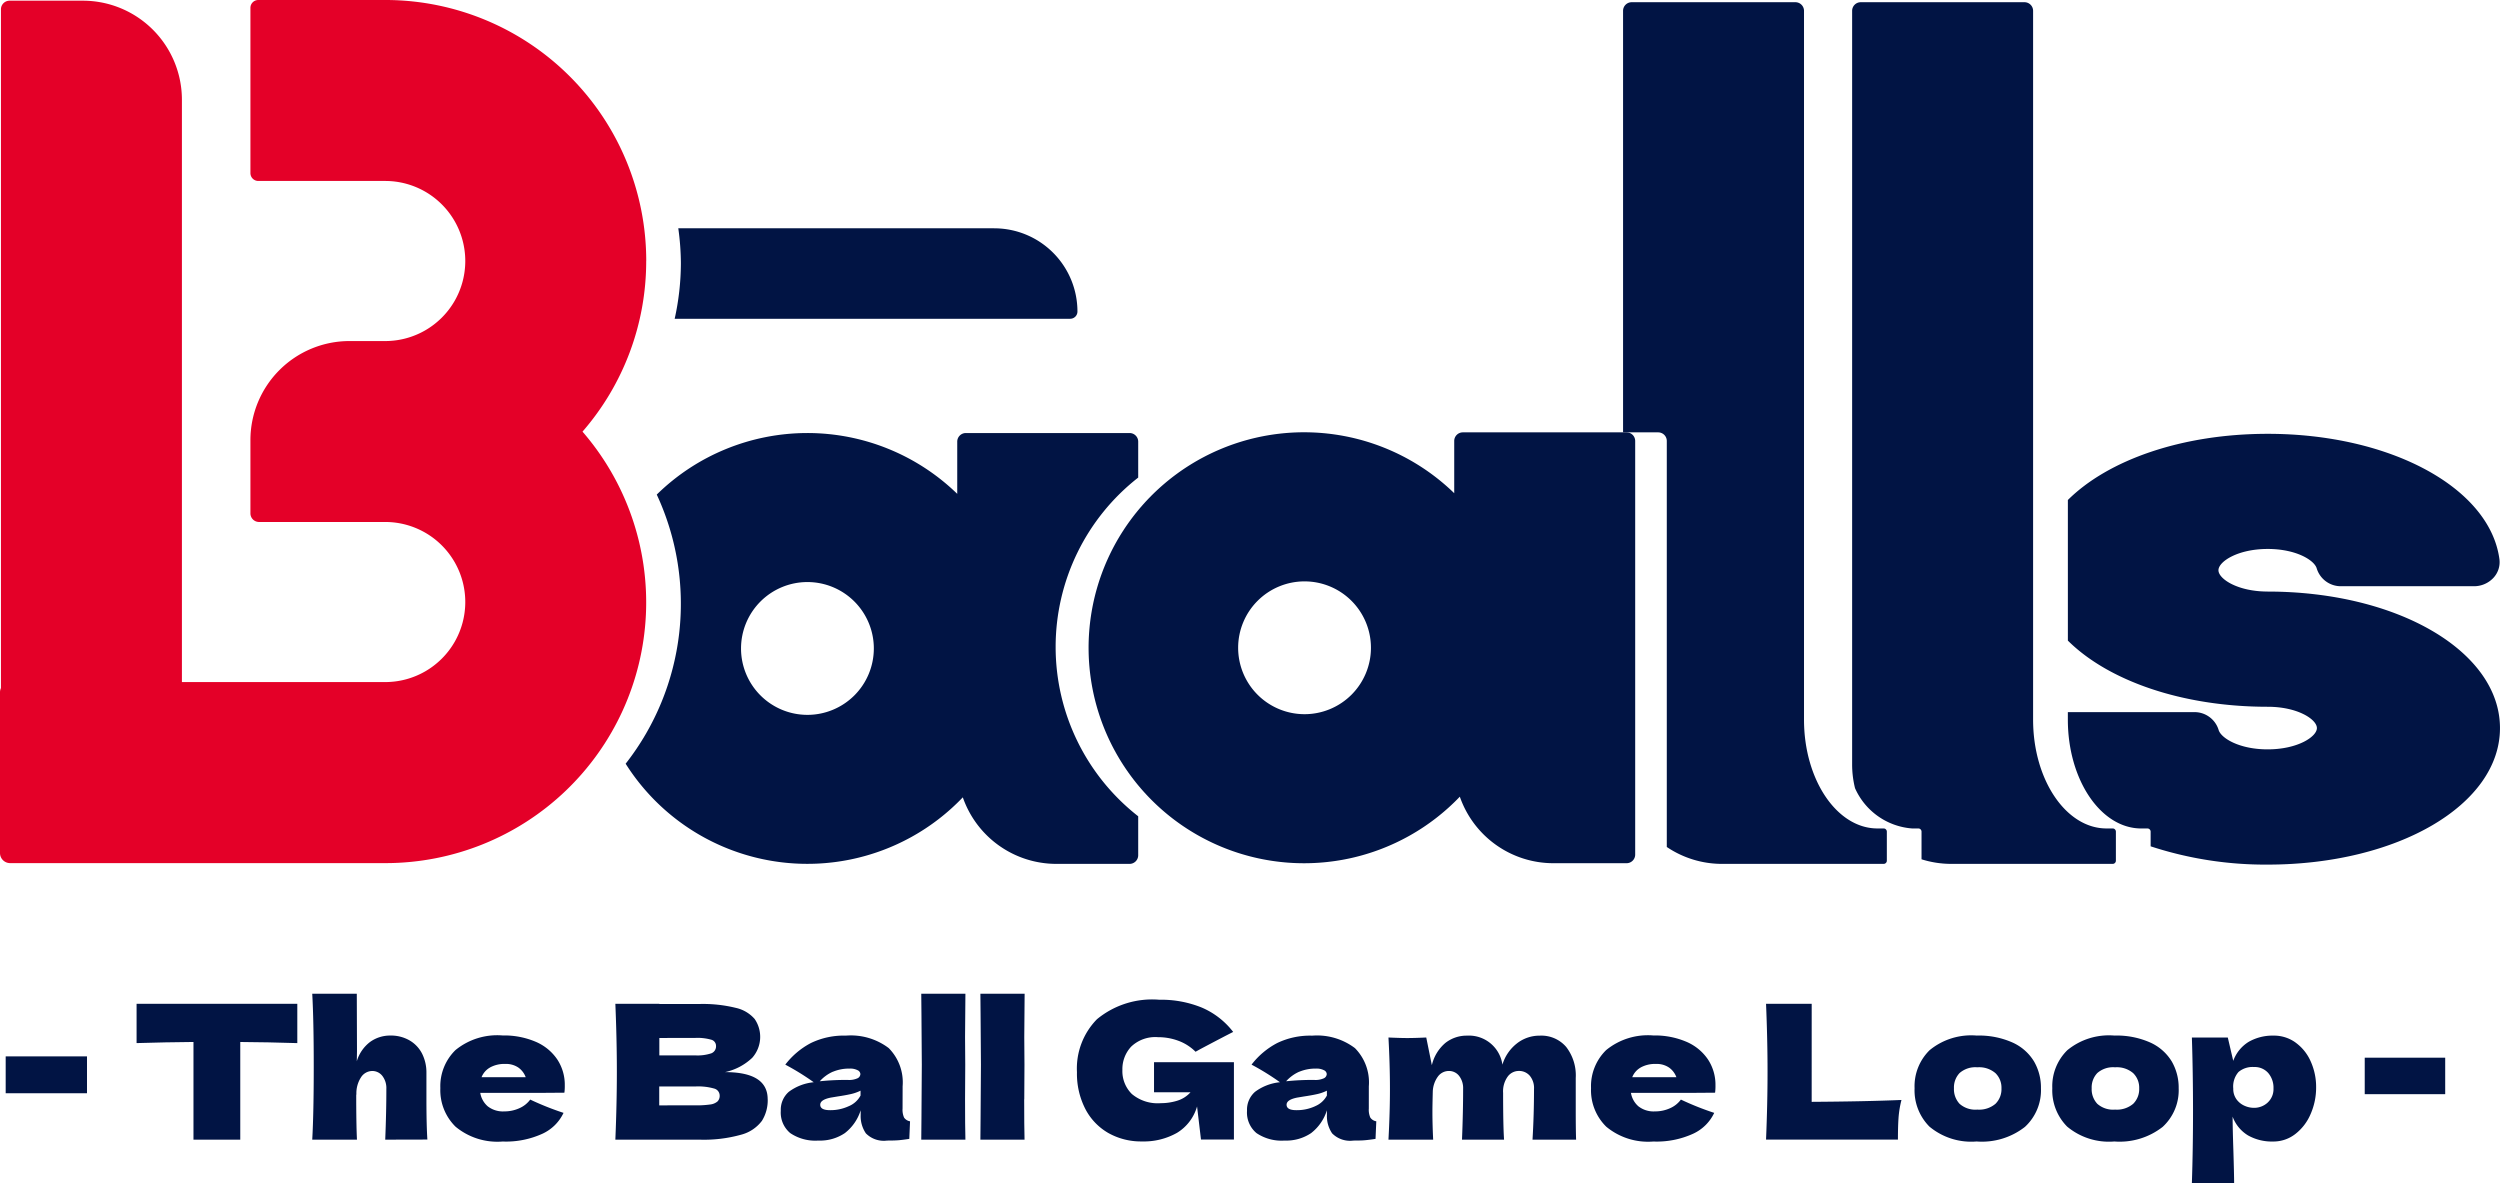 <svg xmlns="http://www.w3.org/2000/svg" xmlns:xlink="http://www.w3.org/1999/xlink" width="118.338" height="56" viewBox="0 0 118.338 56">
  <defs>
    <clipPath id="clip-path">
      <rect id="長方形_27" data-name="長方形 27" width="118.338" height="56" fill="#016335"/>
    </clipPath>
  </defs>
  <g id="グループ_4" data-name="グループ 4" clip-path="url(#clip-path)">
    <path id="パス_23" data-name="パス 23" d="M16.594,67.907q-1.39-.044-2.7-.053v4.624H11.679V67.853q-1.321.011-2.693.053v-1.86h7.608Z" transform="translate(-2.521 -18.531)" fill="#011444"/>
    <path id="パス_24" data-name="パス 24" d="M24,72.291q.053-1.3.053-2.4a.945.945,0,0,0-.19-.619.6.6,0,0,0-.483-.231.637.637,0,0,0-.527.3,1.387,1.387,0,0,0-.217.824l-.009-.017q0,1.443.035,2.143H20.545q.071-1.276.071-3.455t-.071-3.454h2.109l.009,2.728-.009.47a1.787,1.787,0,0,1,.633-.917,1.61,1.61,0,0,1,.952-.3,1.754,1.754,0,0,1,.921.235,1.524,1.524,0,0,1,.59.633,1.98,1.98,0,0,1,.2.894V70.4q0,1.177.045,1.886Z" transform="translate(-5.765 -18.345)" fill="#011444"/>
    <path id="パス_25" data-name="パス 25" d="M33.752,70.85H30.864a1.078,1.078,0,0,0,.35.634,1.17,1.17,0,0,0,.793.243,1.69,1.69,0,0,0,.7-.147,1.265,1.265,0,0,0,.522-.412,13.667,13.667,0,0,0,1.577.629,2.05,2.05,0,0,1-1,.988,4.16,4.16,0,0,1-1.882.368,3.1,3.1,0,0,1-2.227-.7,2.421,2.421,0,0,1-.722-1.829,2.386,2.386,0,0,1,.717-1.8,3.122,3.122,0,0,1,2.232-.691,3.783,3.783,0,0,1,1.568.3,2.338,2.338,0,0,1,1.019.837,2.174,2.174,0,0,1,.354,1.227,2.4,2.4,0,0,1-.018.345Zm-2.427-1.2a.912.912,0,0,0-.4.46h2.091a.969.969,0,0,0-.346-.456,1.034,1.034,0,0,0-.619-.173,1.407,1.407,0,0,0-.727.168" transform="translate(-8.131 -19.119)" fill="#011444"/>
    <path id="パス_26" data-name="パス 26" d="M47.7,70.564a1.836,1.836,0,0,1-.275,1.023,1.8,1.8,0,0,1-.983.655,6.525,6.525,0,0,1-1.967.235H40.488q.071-1.719.071-3.215t-.071-3.215H42.57v.009h1.886a6.512,6.512,0,0,1,1.731.182,1.65,1.65,0,0,1,.895.527,1.495,1.495,0,0,1-.115,1.837,2.689,2.689,0,0,1-1.288.678q2.019,0,2.019,1.284m-5.128-2.9v.824h1.7a2.067,2.067,0,0,0,.766-.1.354.354,0,0,0,.217-.354.3.3,0,0,0-.225-.288,2.372,2.372,0,0,0-.758-.085Zm1.7,3.189a4.657,4.657,0,0,0,.7-.04.654.654,0,0,0,.35-.142.37.37,0,0,0,.106-.279.346.346,0,0,0-.253-.332,2.758,2.758,0,0,0-.908-.1h-1.7v.894Z" transform="translate(-11.36 -18.531)" fill="#011444"/>
    <path id="パス_27" data-name="パス 27" d="M57.137,71.594a.914.914,0,0,0,.071.425.422.422,0,0,0,.283.177l-.035.832q-.284.044-.492.063c-.138.012-.323.017-.553.017a1.194,1.194,0,0,1-1.01-.341,1.449,1.449,0,0,1-.247-.872v-.222a2.185,2.185,0,0,1-.748,1.081,2.093,2.093,0,0,1-1.254.354,2.118,2.118,0,0,1-1.332-.354,1.264,1.264,0,0,1-.447-1.055,1.128,1.128,0,0,1,.381-.9,2.351,2.351,0,0,1,1.178-.452,11.945,11.945,0,0,0-1.346-.833A3.688,3.688,0,0,1,52.8,68.49a3.588,3.588,0,0,1,1.656-.35,2.971,2.971,0,0,1,2.024.589,2.305,2.305,0,0,1,.66,1.811Zm-3.3-1.745a1.828,1.828,0,0,0-.619.452,11.852,11.852,0,0,1,1.329-.063.963.963,0,0,0,.46-.079.235.235,0,0,0,.134-.2.217.217,0,0,0-.134-.182.754.754,0,0,0-.371-.076,1.991,1.991,0,0,0-.8.151m.763,1.625a1.111,1.111,0,0,0,.549-.5v-.231a2.022,2.022,0,0,1-.47.164c-.171.039-.378.075-.619.111l-.319.053q-.5.1-.5.337,0,.258.46.258a2.046,2.046,0,0,0,.895-.191" transform="translate(-14.414 -19.119)" fill="#011444"/>
    <path id="パス_28" data-name="パス 28" d="M62.689,70.378q0,1.32.017,1.913h-2.09l.009-1q.017-1.648.017-2.542,0-.85-.017-2.409l-.009-.956h2.09q-.017,1.257-.017,2.054,0,.886.009,1.311-.01.532-.009,1.63" transform="translate(-17.008 -18.345)" fill="#011444"/>
    <path id="パス_29" data-name="パス 29" d="M66.579,70.378q0,1.32.017,1.913h-2.09l.009-1q.017-1.648.017-2.542,0-.85-.017-2.409l-.009-.956H66.6q-.017,1.257-.017,2.054,0,.886.009,1.311-.01.532-.009,1.63" transform="translate(-18.099 -18.345)" fill="#011444"/>
    <path id="パス_30" data-name="パス 30" d="M74.508,68.738H78.29V72.4H76.731l-.186-1.568a2.147,2.147,0,0,1-.947,1.249,3.193,3.193,0,0,1-1.665.408,3.141,3.141,0,0,1-1.59-.4,2.789,2.789,0,0,1-1.089-1.143,3.646,3.646,0,0,1-.394-1.736,3.331,3.331,0,0,1,.947-2.506,4.1,4.1,0,0,1,2.95-.922,5.1,5.1,0,0,1,2.015.372,3.722,3.722,0,0,1,1.483,1.152q-.4.2-1.559.814l-.222.124a2.249,2.249,0,0,0-.806-.517,2.74,2.74,0,0,0-.974-.173,1.65,1.65,0,0,0-1.267.447,1.556,1.556,0,0,0-.416,1.1,1.517,1.517,0,0,0,.447,1.142,1.9,1.9,0,0,0,1.368.435,2.633,2.633,0,0,0,.776-.115,1.384,1.384,0,0,0,.632-.4H74.508Z" transform="translate(-19.882 -18.459)" fill="#011444"/>
    <path id="パス_31" data-name="パス 31" d="M87.815,71.594a.912.912,0,0,0,.071.425.422.422,0,0,0,.283.177l-.036.832c-.189.03-.353.05-.491.063s-.323.017-.553.017a1.194,1.194,0,0,1-1.01-.341,1.449,1.449,0,0,1-.247-.872v-.222a2.185,2.185,0,0,1-.748,1.081,2.1,2.1,0,0,1-1.254.354,2.118,2.118,0,0,1-1.332-.354,1.264,1.264,0,0,1-.448-1.055,1.128,1.128,0,0,1,.381-.9,2.351,2.351,0,0,1,1.178-.452,11.874,11.874,0,0,0-1.345-.833,3.688,3.688,0,0,1,1.213-1.022,3.588,3.588,0,0,1,1.656-.35,2.972,2.972,0,0,1,2.024.589,2.308,2.308,0,0,1,.659,1.811ZM84.52,69.849a1.828,1.828,0,0,0-.619.452,11.843,11.843,0,0,1,1.329-.063.965.965,0,0,0,.46-.079.235.235,0,0,0,.134-.2.217.217,0,0,0-.134-.182.754.754,0,0,0-.371-.076,1.991,1.991,0,0,0-.8.151m.763,1.625a1.111,1.111,0,0,0,.549-.5v-.231a2.022,2.022,0,0,1-.47.164c-.171.039-.378.075-.619.111l-.319.053q-.5.1-.5.337,0,.258.46.258a2.047,2.047,0,0,0,.9-.191" transform="translate(-23.022 -19.119)" fill="#011444"/>
    <path id="パス_32" data-name="パス 32" d="M98.175,73.064q.07-1.16.071-2.4a.905.905,0,0,0-.2-.624.666.666,0,0,0-.527-.227A.65.65,0,0,0,97,70.08a1.193,1.193,0,0,0-.217.77v-.009q0,1.567.045,2.223H94.837q.053-1.3.053-2.4a.942.942,0,0,0-.191-.619.6.6,0,0,0-.483-.231.639.639,0,0,0-.518.262,1.28,1.28,0,0,0-.244.713q-.017.673-.017.956,0,.6.035,1.32H91.356q.07-1.276.07-2.409t-.07-2.427c.389.018.688.026.895.026s.516-.008.894-.026l.265,1.311a1.96,1.96,0,0,1,.646-1.058,1.626,1.626,0,0,1,1.019-.341,1.6,1.6,0,0,1,1.675,1.373,2.011,2.011,0,0,1,.681-1,1.725,1.725,0,0,1,1.089-.372,1.545,1.545,0,0,1,1.249.535,2.2,2.2,0,0,1,.452,1.467v1.469q0,1,.017,1.453Z" transform="translate(-25.633 -19.119)" fill="#011444"/>
    <path id="パス_33" data-name="パス 33" d="M109.463,70.85h-2.888a1.078,1.078,0,0,0,.35.634,1.17,1.17,0,0,0,.793.243,1.69,1.69,0,0,0,.7-.147,1.265,1.265,0,0,0,.522-.412,13.666,13.666,0,0,0,1.577.629,2.05,2.05,0,0,1-1,.988,4.16,4.16,0,0,1-1.882.368,3.1,3.1,0,0,1-2.227-.7,2.421,2.421,0,0,1-.722-1.829,2.386,2.386,0,0,1,.717-1.8,3.122,3.122,0,0,1,2.232-.691,3.783,3.783,0,0,1,1.568.3,2.338,2.338,0,0,1,1.019.837,2.174,2.174,0,0,1,.354,1.227,2.4,2.4,0,0,1-.018.345Zm-2.427-1.2a.912.912,0,0,0-.4.46h2.091a.969.969,0,0,0-.346-.456,1.034,1.034,0,0,0-.619-.173,1.407,1.407,0,0,0-.727.168" transform="translate(-29.374 -19.119)" fill="#011444"/>
    <path id="パス_34" data-name="パス 34" d="M118.36,70.688q2.568-.017,4.251-.089a4.744,4.744,0,0,0-.141.868c-.019.278-.027.614-.027,1.009H116.2q.071-1.718.071-3.214t-.071-3.215h2.161Z" transform="translate(-32.604 -18.532)" fill="#011444"/>
    <path id="パス_35" data-name="パス 35" d="M126.686,72.457a2.436,2.436,0,0,1-.713-1.828,2.389,2.389,0,0,1,.713-1.8,3.1,3.1,0,0,1,2.228-.691,3.9,3.9,0,0,1,1.7.331,2.282,2.282,0,0,1,1.014.895,2.465,2.465,0,0,1,.327,1.263,2.359,2.359,0,0,1-.758,1.833,3.3,3.3,0,0,1-2.288.691,3.087,3.087,0,0,1-2.228-.7m3.122-1.084a.976.976,0,0,0,.283-.735.958.958,0,0,0-.283-.714,1.182,1.182,0,0,0-.859-.278,1.131,1.131,0,0,0-.842.273.99.99,0,0,0-.265.719,1.014,1.014,0,0,0,.265.735,1.125,1.125,0,0,0,.842.275,1.19,1.19,0,0,0,.859-.275" transform="translate(-35.346 -19.119)" fill="#011444"/>
    <path id="パス_36" data-name="パス 36" d="M135.747,72.457a2.436,2.436,0,0,1-.713-1.828,2.389,2.389,0,0,1,.713-1.8,3.1,3.1,0,0,1,2.228-.691,3.9,3.9,0,0,1,1.7.331,2.283,2.283,0,0,1,1.014.895,2.465,2.465,0,0,1,.327,1.263,2.359,2.359,0,0,1-.758,1.833,3.3,3.3,0,0,1-2.288.691,3.087,3.087,0,0,1-2.228-.7m3.122-1.084a.976.976,0,0,0,.283-.735.958.958,0,0,0-.283-.714,1.182,1.182,0,0,0-.859-.278,1.131,1.131,0,0,0-.842.273.99.99,0,0,0-.265.719,1.014,1.014,0,0,0,.265.735,1.125,1.125,0,0,0,.842.275,1.191,1.191,0,0,0,.859-.275" transform="translate(-37.888 -19.119)" fill="#011444"/>
    <path id="パス_37" data-name="パス 37" d="M149.124,68.468a2.169,2.169,0,0,1,.717.89,2.941,2.941,0,0,1,.258,1.236,3.1,3.1,0,0,1-.258,1.252,2.357,2.357,0,0,1-.722.948,1.686,1.686,0,0,1-1.058.359,2.3,2.3,0,0,1-1.183-.288,1.733,1.733,0,0,1-.732-.89q0,.5.037,1.621.033,1.08.035,1.523h-2q.055-1.648.054-3.445t-.054-3.445h1.7l.258,1.106a1.754,1.754,0,0,1,.744-.908,2.286,2.286,0,0,1,1.169-.287,1.743,1.743,0,0,1,1.036.327m-1.315,2.838a.861.861,0,0,0,.271-.66,1.073,1.073,0,0,0-.248-.734.85.85,0,0,0-.673-.284,1.03,1.03,0,0,0-.735.235,1.042,1.042,0,0,0-.248.783.83.83,0,0,0,.159.519.935.935,0,0,0,.381.3,1.091,1.091,0,0,0,.425.094.942.942,0,0,0,.669-.253" transform="translate(-40.465 -19.119)" fill="#011444"/>
    <rect id="長方形_26" data-name="長方形 26" width="3.809" height="1.727" transform="translate(111.935 50.066)" fill="#011444"/>
    <path id="パス_38" data-name="パス 38" d="M145.513,36.008c-1.42,0-2.327-.6-2.327-1.008s.909-1.008,2.332-1.008c1.349,0,2.214.537,2.32.924a1.193,1.193,0,0,0,1.173.84h6.266a1.254,1.254,0,0,0,.909-.38,1.09,1.09,0,0,0,.3-.9c-.454-3.383-5.168-5.934-10.966-5.934-4.079,0-7.562,1.245-9.462,3.132V38.33c1.9,1.888,5.383,3.132,9.461,3.132,1.42,0,2.327.6,2.327,1.008s-.908,1.008-2.332,1.008c-1.349,0-2.215-.537-2.322-.925a1.193,1.193,0,0,0-1.172-.837h-5.963v.357c0,2.844,1.556,5.15,3.475,5.15h0c.007,0,.013,0,.02,0v0h.273a.151.151,0,0,1,.151.151v.694a17.411,17.411,0,0,0,5.536.865c6.169,0,11-2.838,11-6.462s-4.833-6.462-11-6.462" transform="translate(-38.175 -8.007)" fill="#011444"/>
    <path id="パス_39" data-name="パス 39" d="M134.2,39.255h-.273v0c-.006,0-.013,0-.02,0h0c-1.919,0-3.475-2.306-3.475-5.15V.553a.408.408,0,0,0-.408-.408h-7.75a.408.408,0,0,0-.408.408V36.242a4.68,4.68,0,0,0,.137,1.107,3.221,3.221,0,0,0,2.7,1.906h0c.007,0,.013,0,.02,0v0H125a.151.151,0,0,1,.151.151v1.309a4.685,4.685,0,0,0,1.411.217H134.2a.151.151,0,0,0,.151-.151V39.406a.151.151,0,0,0-.151-.151" transform="translate(-34.195 -0.04)" fill="#011444"/>
    <path id="パス_40" data-name="パス 40" d="M119.126,39.255h-.273v0c-.006,0-.013,0-.02,0h0c-1.919,0-3.476-2.306-3.476-5.15V.553a.408.408,0,0,0-.408-.408H107.2a.408.408,0,0,0-.408.408V20.506h1.662a.408.408,0,0,1,.408.408V40.132a4.669,4.669,0,0,0,2.621.8h7.644a.151.151,0,0,0,.151-.151V39.406a.151.151,0,0,0-.151-.151" transform="translate(-29.964 -0.04)" fill="#011444"/>
    <path id="パス_41" data-name="パス 41" d="M61.52,38.617A10.172,10.172,0,0,1,65.428,30.6V28.9a.408.408,0,0,0-.408-.408H57.27a.408.408,0,0,0-.408.408v2.471a10.179,10.179,0,0,0-14.223.034,12.275,12.275,0,0,1-1.473,12.74,10.174,10.174,0,0,0,15.96,1.591,4.689,4.689,0,0,0,4.426,3.15H65.02a.409.409,0,0,0,.408-.409V46.633a10.17,10.17,0,0,1-3.908-8.016M49.77,41.832a3.143,3.143,0,1,1,3.144-3.143,3.144,3.144,0,0,1-3.144,3.143" transform="translate(-11.551 -7.994)" fill="#011444"/>
    <path id="パス_42" data-name="パス 42" d="M97.1,28.448h-7.75a.408.408,0,0,0-.408.408v2.472a10.2,10.2,0,1,0,.265,14.365,4.689,4.689,0,0,0,4.426,3.149H97.1a.408.408,0,0,0,.408-.408V28.856a.408.408,0,0,0-.408-.408m-15.25,13.34A3.143,3.143,0,1,1,85,38.644a3.144,3.144,0,0,1-3.144,3.144" transform="translate(-20.106 -7.982)" fill="#011444"/>
    <path id="パス_43" data-name="パス 43" d="M30.59,12.355A12.352,12.352,0,0,0,18.317,0l0,0H12.227a.373.373,0,0,0-.373.373v7.82a.373.373,0,0,0,.373.373h6.008a3.789,3.789,0,0,1,0,7.578H16.545a4.69,4.69,0,0,0-4.691,4.691V24.3a.408.408,0,0,0,.408.408h5.973a3.789,3.789,0,0,1,0,7.578H8.611V4.724A4.69,4.69,0,0,0,3.92.033H.453A.408.408,0,0,0,.045.441V32.569a.477.477,0,0,0-.045.2v7.608a.479.479,0,0,0,.479.479H18.273v0a12.342,12.342,0,0,0,9.3-20.424,12.294,12.294,0,0,0,3.015-8.072" transform="translate(0 0)" fill="#e40028"/>
    <path id="パス_44" data-name="パス 44" d="M59.517,15.02H44.563a12.41,12.41,0,0,1,.123,1.654,12.269,12.269,0,0,1-.294,2.629H63.114a.343.343,0,0,0,.343-.342,3.94,3.94,0,0,0-3.94-3.94" transform="translate(-12.456 -4.214)" fill="#011444"/>
    <path id="パス_1086" data-name="パス 1086" d="M0,0H3.849V1.745H0Z" transform="translate(0.269 50.004)" fill="#011444"/>
  </g>
</svg>
